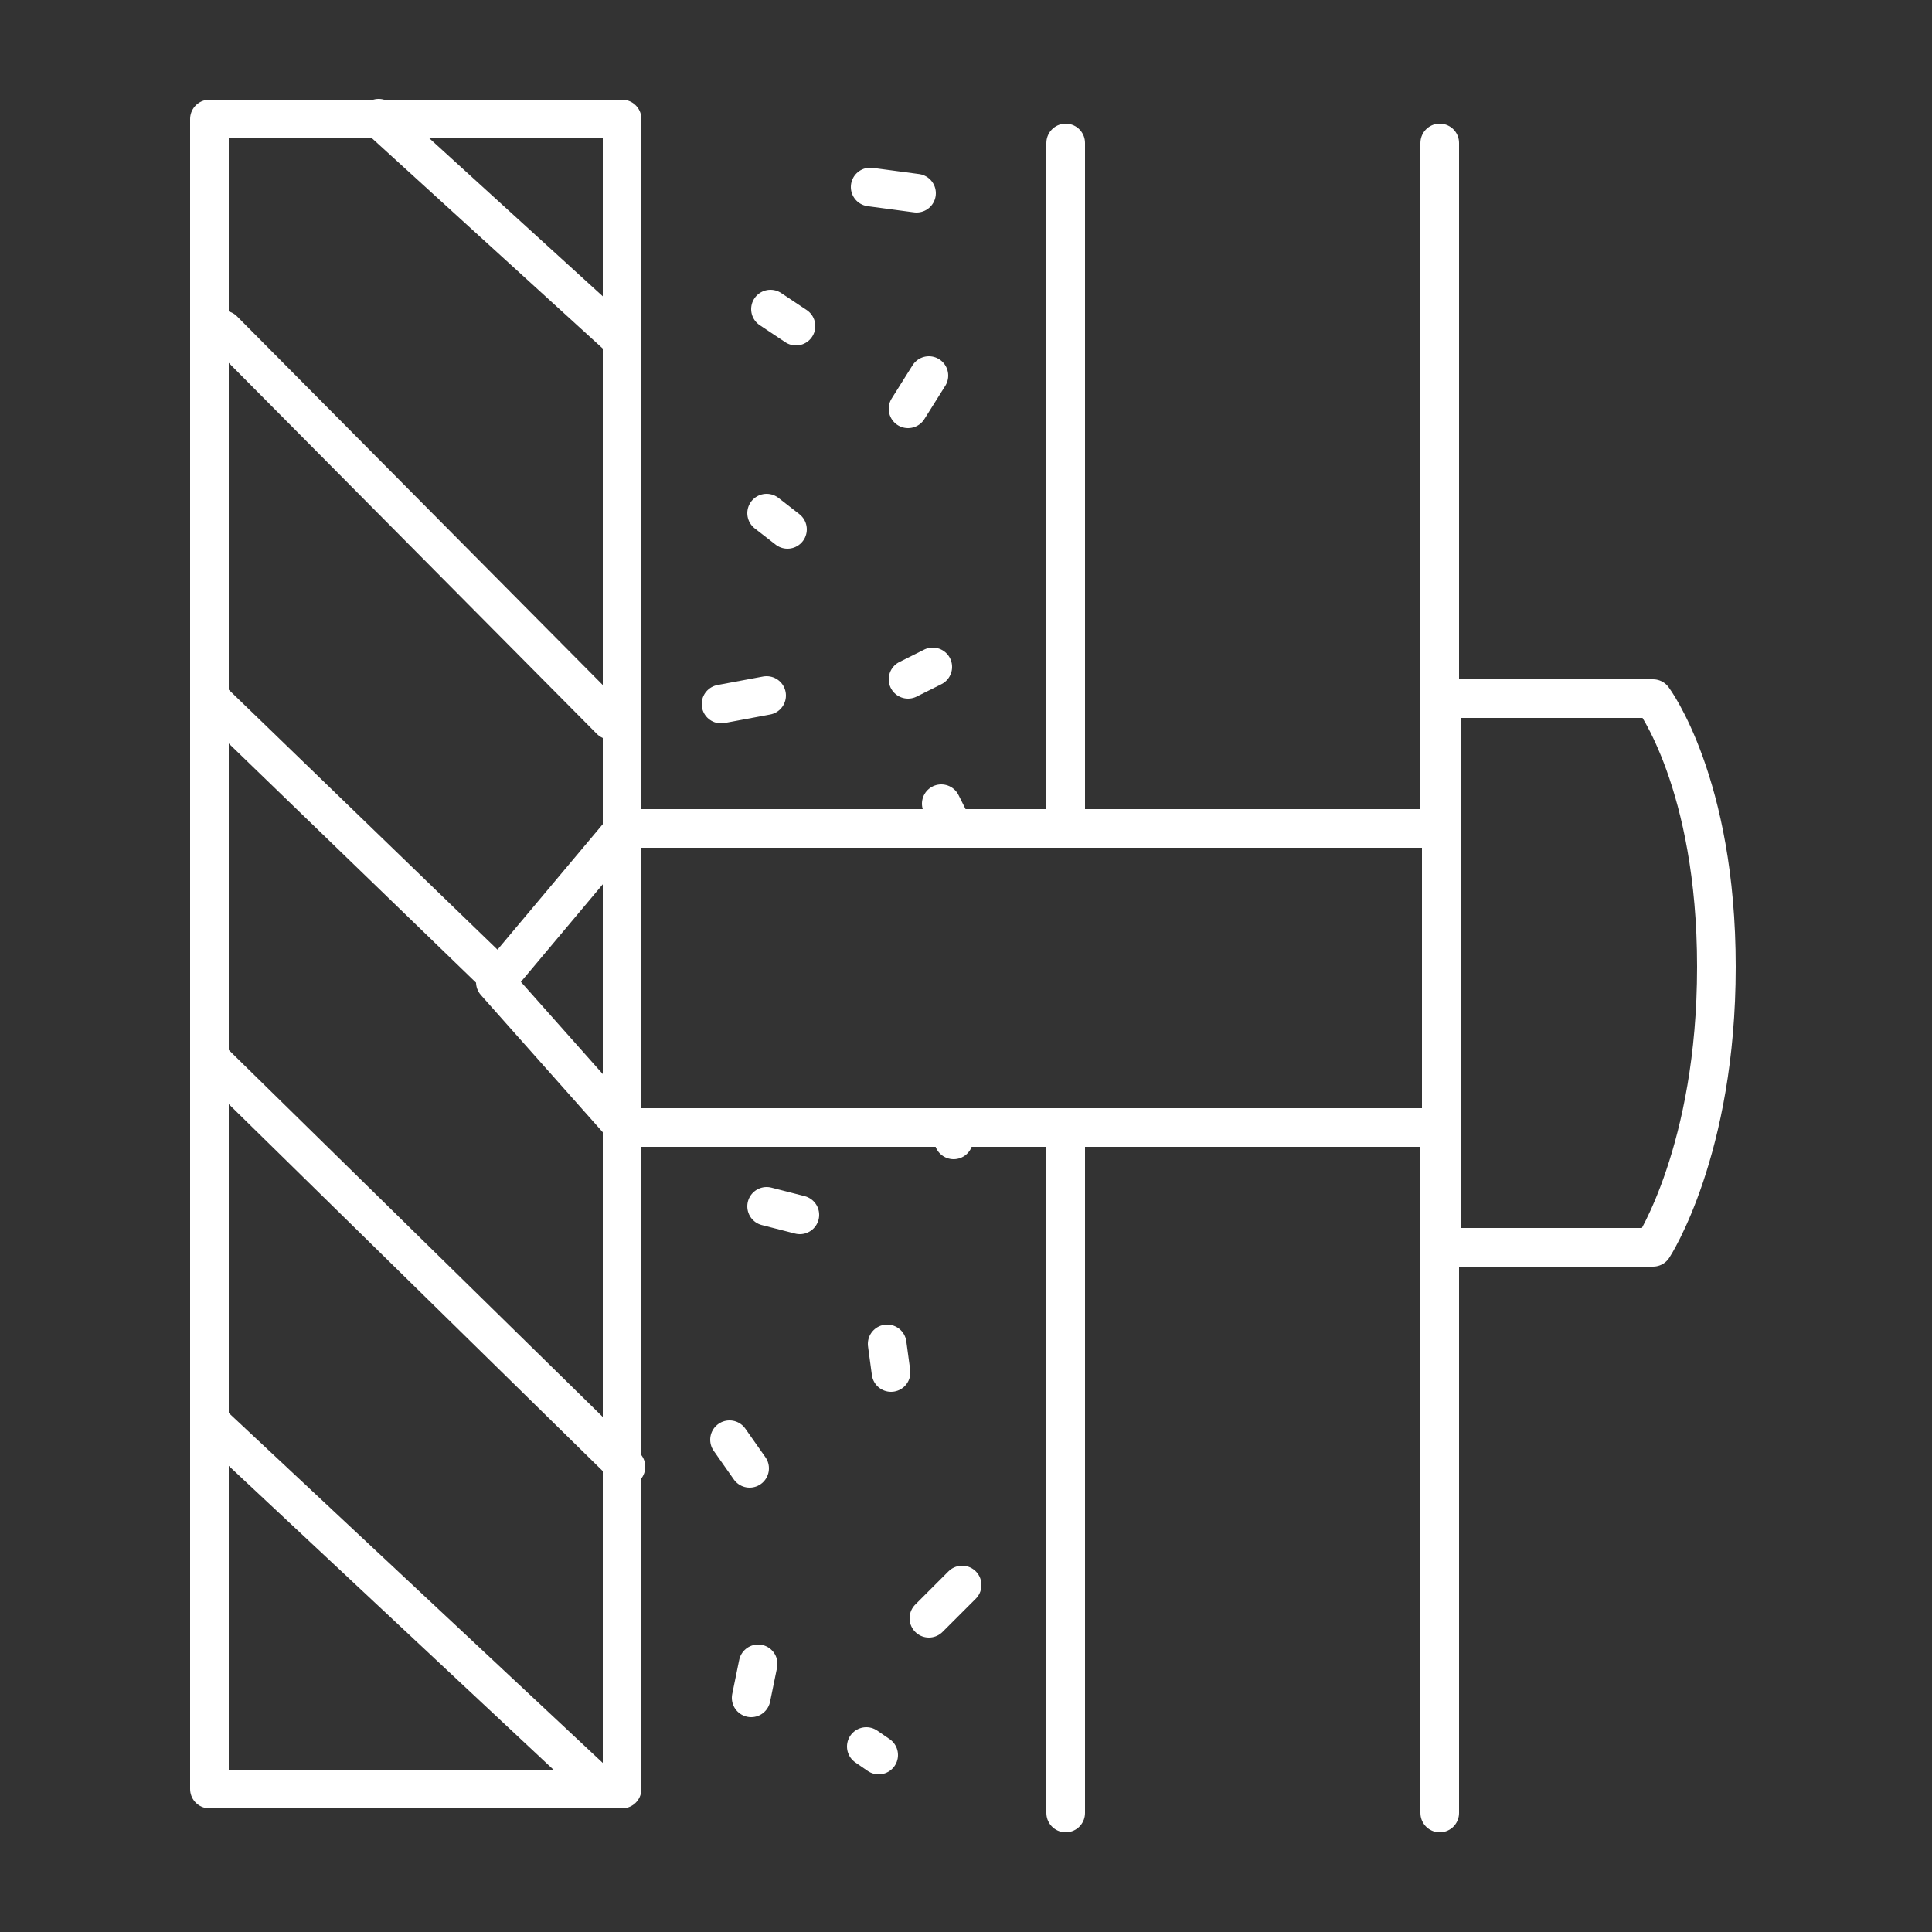 <?xml version="1.0" encoding="UTF-8"?>
<svg id="Calque_1" xmlns="http://www.w3.org/2000/svg" version="1.1" viewBox="0 0 250 250">
  <rect x="0" y="0" width="250" height="250" fill="#333333" stroke="none"/>
  <!-- Generator: Adobe Illustrator 29.2.1, SVG Export Plug-In . SVG Version: 2.1.0 Build 116)  -->
  <defs>
    <style>
      .st0 {
        fill: none;
        stroke: #fff;
        stroke-linecap: round;
        stroke-linejoin: round;
        stroke-width: 5px;
      }
    </style>
  </defs>
  <g>
    <g>
      <g>
        <rect class="st0" x="-54.3" y="96.6" width="216.1" height="53.4" transform="translate(-69.5 177.2) rotate(-90)"/>
        <line class="st0" x1="77.2" y1="230.8" x2="27.4" y2="184.2"/>
        <line class="st0" x1="81" y1="189.8" x2="27.9" y2="137.7"/>
        <line class="st0" x1="64" y1="126" x2="27.4" y2="90.6"/>
        <line class="st0" x1="79" y1="93.2" x2="28.9" y2="42.7"/>
        <line class="st0" x1="80.5" y1="44" x2="49" y2="15.3"/>
      </g>
      <line class="st0" x1="137.9" y1="147.2" x2="137.9" y2="234.6"/>
      <line class="st0" x1="137.9" y1="18.5" x2="137.9" y2="106.2"/>
      <line class="st0" x1="99.7" y1="40" x2="103" y2="42.2"/>
      <line class="st0" x1="120.2" y1="48.6" x2="117.5" y2="52.9"/>
      <line class="st0" x1="93.3" y1="91.1" x2="99.2" y2="90"/>
      <line class="st0" x1="99.2" y1="66.4" x2="101.9" y2="68.5"/>
      <line class="st0" x1="120.7" y1="86.3" x2="117.5" y2="87.9"/>
      <line class="st0" x1="99.2" y1="156.1" x2="103.5" y2="157.2"/>
      <line class="st0" x1="121.8" y1="104" x2="123.2" y2="106.8"/>
      <line class="st0" x1="123.4" y1="147.5" x2="123.4" y2="147.5"/>
      <line class="st0" x1="94.4" y1="186.3" x2="97" y2="190"/>
      <line class="st0" x1="114.8" y1="173.9" x2="115.3" y2="177.6"/>
      <line class="st0" x1="124.5" y1="205.1" x2="120.2" y2="209.4"/>
      <line class="st0" x1="98.1" y1="215.3" x2="97.2" y2="219.7"/>
      <line class="st0" x1="112.1" y1="226" x2="113.7" y2="227.1"/>
      <line class="st0" x1="112.6" y1="24.2" x2="118.6" y2="25"/>
    </g>
    <line class="st0" x1="186.3" y1="146.6" x2="186.3" y2="234.6"/>
    <path class="st0" d="M186.3,143.9"/>
    <path class="st0" d="M186.3,107"/>
    <line class="st0" x1="186.3" y1="18.5" x2="186.3" y2="107"/>
  </g>
  <polyline class="st0" points="186 145.9 80.8 145.9 64.1 127.1 80.8 107.2 186 107.2"/>
  <path class="st0" d="M213.9,161.4h-27.4v-71h27.4s8.2,10.9,8.2,34.7-8.2,36.3-8.2,36.3Z"/>
</svg>